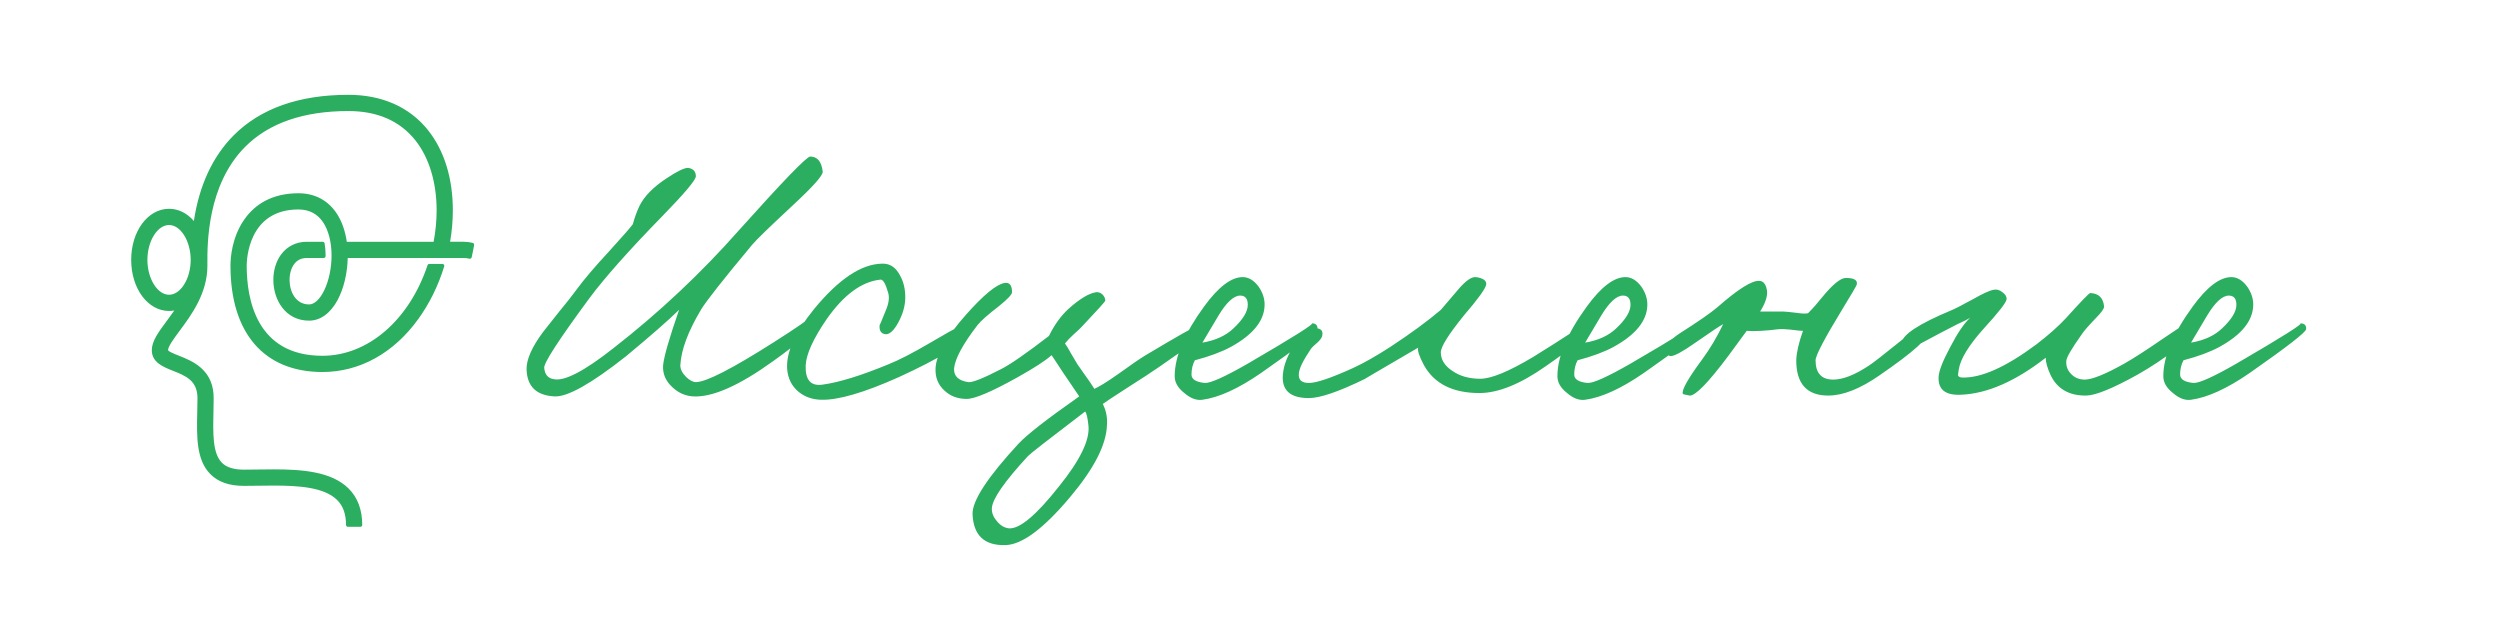 <?xml version="1.0" encoding="UTF-8"?> <svg xmlns="http://www.w3.org/2000/svg" width="1239" height="308" viewBox="0 0 1239 308" fill="none"><path d="M407.741 85.079C407.88 86.883 403.092 92.296 393.377 101.317C381.58 112.282 374.71 118.944 372.767 121.303C358.194 138.79 349.728 149.546 347.368 153.571C340.984 164.258 337.584 173.418 337.167 181.051C337.167 182.994 338.139 184.937 340.082 186.88C341.886 188.546 343.482 189.379 344.87 189.379C349.867 189.379 362.635 182.856 383.176 169.809C395.389 162.037 400.871 158.221 399.622 158.359C401.288 158.359 402.12 159.4 402.12 161.482C401.843 164.397 395.528 170.226 383.176 178.969C366.244 191.183 352.989 197.012 343.413 196.457C339.527 196.179 336.126 194.653 333.212 191.877C329.881 188.823 328.354 185.215 328.632 181.051C329.048 176.749 331.685 167.589 336.543 153.571C330.991 158.984 322.178 166.687 310.104 176.679C293.033 190.142 281.305 196.734 274.921 196.457C265.9 196.04 261.25 191.599 260.973 183.133C260.834 178.276 263.54 172.099 269.092 164.605L277.003 154.612C280.889 149.893 283.734 146.285 285.538 143.787C289.285 138.651 294.768 132.198 301.985 124.426C308.785 116.931 312.671 112.49 313.643 111.102C314.476 107.91 315.586 104.857 316.974 101.942C319.333 97.223 323.774 92.713 330.297 88.41C335.71 84.802 339.319 83.067 341.123 83.206C343.621 83.622 344.87 85.01 344.87 87.369C344.87 89.174 339.319 95.766 328.216 107.147C311.7 124.079 299.625 137.68 291.992 147.95C276.864 168.491 269.439 179.941 269.716 182.3C269.994 185.631 271.59 187.505 274.505 187.921C279.778 189.032 289.632 183.896 304.066 172.516C326.689 154.89 347.438 135.39 366.313 114.017C387.964 89.867 399.691 77.723 401.496 77.585C405.104 77.585 407.186 80.083 407.741 85.079ZM476.742 167.311C476.465 170.92 466.056 177.443 445.515 186.88C428.166 194.653 415.259 198.4 406.793 198.122C402.491 197.983 398.813 196.665 395.759 194.167C392.428 191.391 390.555 187.713 390.138 183.133C389.444 174.945 393.886 164.952 403.462 153.155C415.675 138.305 426.917 130.81 437.188 130.671C440.935 130.532 443.849 132.406 445.931 136.292C447.874 139.623 448.776 143.578 448.638 148.158C448.499 151.906 447.389 155.722 445.307 159.608C443.086 163.772 440.935 165.785 438.853 165.646C436.632 165.368 435.661 163.842 435.939 161.066C435.939 161.343 436.91 159.053 438.853 154.196C440.519 150.448 440.935 147.326 440.102 144.828C438.853 140.525 437.604 138.443 436.355 138.582C427.056 139.554 418.174 146.077 409.708 158.151C403.046 167.866 399.576 175.5 399.298 181.051C399.021 188.268 401.797 191.46 407.626 190.628C415.814 189.517 426.64 186.186 440.102 180.635C445.376 178.553 452.385 174.945 461.129 169.809C468.901 165.229 473.134 162.87 473.828 162.731C476.048 162.315 477.02 163.842 476.742 167.311ZM596.075 166.479C596.075 166.756 588.858 171.891 574.424 181.884C570.815 184.382 565.402 187.921 558.185 192.501C551.524 196.804 547.638 199.371 546.527 200.204C548.193 203.396 548.887 206.866 548.609 210.613C548.331 220.328 542.225 232.264 530.289 246.421C517.104 262.104 506.417 270.015 498.229 270.153C487.82 270.431 482.407 265.296 481.991 254.748C481.852 248.086 489.485 236.428 504.891 219.773C509.054 215.332 519.047 207.56 534.869 196.457L526.958 184.799C522.794 178.414 520.851 175.5 521.129 176.055C518.214 178.692 512.663 182.3 504.474 186.88C491.567 194.097 483.101 197.706 479.076 197.706C474.635 197.706 470.957 196.318 468.043 193.542C464.85 190.628 463.393 186.88 463.671 182.3C464.087 175.639 469.083 166.895 478.66 156.069C487.403 146.215 493.788 140.941 497.813 140.248C500.311 139.831 501.56 141.358 501.56 144.828C501.56 145.938 499.409 148.228 495.106 151.698C489.693 155.861 486.154 158.984 484.489 161.066C477.133 170.642 473.247 177.859 472.831 182.717C472.692 186.464 475.051 188.685 479.909 189.379C481.852 189.656 487.265 187.505 496.147 182.925C500.588 180.704 508.499 175.222 519.88 166.479C522.517 161.066 525.709 156.625 529.456 153.155C535.008 148.158 539.588 145.383 543.196 144.828C544.307 144.689 545.348 145.036 546.319 145.868C547.291 146.84 547.776 147.881 547.776 148.991C547.776 149.408 544.029 153.571 536.534 161.482C535.841 162.315 534.314 163.772 531.954 165.854C530.289 167.381 528.901 168.838 527.791 170.226C528.624 171.336 529.595 172.932 530.705 175.014L534.036 180.635L537.992 186.256C539.518 188.338 540.976 190.489 542.364 192.709C544.862 191.599 548.678 189.24 553.814 185.631C560.337 180.912 564.986 177.72 567.762 176.055C583.584 166.617 591.911 161.899 592.744 161.899C595.242 161.899 596.352 163.425 596.075 166.479ZM539.449 211.03C539.033 207.005 538.478 204.645 537.784 203.951C519.741 217.691 510.304 225.047 509.471 226.019C497.813 238.648 491.845 247.253 491.567 251.833C491.428 254.054 492.261 256.205 494.065 258.287C495.731 260.369 497.674 261.548 499.894 261.826C505.168 262.381 513.496 255.442 524.876 241.008C535.285 228.1 540.143 218.108 539.449 211.03ZM652.959 163.148C652.82 164.674 643.521 171.891 625.062 184.799C613.821 192.571 604.105 197.012 595.917 198.122C593.002 198.539 590.018 197.428 586.965 194.791C583.773 192.293 582.177 189.517 582.177 186.464C582.177 176.749 587.034 165.229 596.75 151.906C603.828 142.191 610.212 137.333 615.902 137.333C618.817 137.333 621.454 138.929 623.813 142.121C625.895 145.175 626.867 148.297 626.728 151.489C626.45 159.123 620.899 165.923 610.073 171.891C605.493 174.389 599.525 176.61 592.17 178.553C591.059 180.635 590.504 182.994 590.504 185.631C590.504 187.991 592.725 189.379 597.166 189.795C599.942 189.934 607.02 186.742 618.401 180.219C641.301 166.895 651.849 160.233 650.044 160.233C652.126 160.233 653.098 161.205 652.959 163.148ZM618.401 151.073C618.401 148.02 617.151 146.493 614.653 146.493C611.461 146.493 607.853 149.824 603.828 156.486L595.917 169.809C602.44 168.699 607.575 166.34 611.322 162.731C616.041 158.29 618.401 154.404 618.401 151.073ZM786.936 164.397C786.242 166.617 779.302 172.308 766.117 181.468C753.488 190.35 742.523 194.791 733.224 194.791C720.04 194.791 710.88 190.211 705.744 181.051C703.385 176.61 702.414 173.696 702.83 172.308C684.51 182.994 675.766 188.129 676.599 187.713C663.553 194.097 654.254 197.289 648.702 197.289C639.404 197.289 635.101 193.403 635.795 185.631C636.212 180.774 638.224 175.708 641.832 170.434C645.719 164.744 649.396 162.176 652.866 162.731C654.809 163.009 655.642 164.119 655.364 166.062C655.226 167.172 654.462 168.352 653.074 169.601C651.131 171.267 649.952 172.446 649.535 173.14C645.788 178.692 643.845 182.717 643.706 185.215C643.429 188.268 645.094 189.795 648.702 189.795C652.45 189.795 659.806 187.297 670.77 182.3C675.905 179.941 682.012 176.471 689.09 171.891C699.221 165.229 707.549 159.123 714.072 153.571L722.607 143.578C726.354 139.137 729.338 137.055 731.559 137.333C735.168 137.888 736.833 139.137 736.555 141.08C736.139 143.162 732.531 148.158 725.73 156.069C717.958 165.646 714.072 171.822 714.072 174.598C714.072 178.206 715.945 181.259 719.693 183.758C723.44 186.395 728.089 187.713 733.641 187.713C739.054 187.713 747.797 184.105 759.872 176.888C777.082 166.201 784.993 160.927 783.605 161.066C784.437 160.927 785.27 161.205 786.103 161.899C786.936 162.592 787.213 163.425 786.936 164.397ZM842.641 163.148C842.502 164.674 833.203 171.891 814.744 184.799C803.502 192.571 793.787 197.012 785.599 198.122C782.684 198.539 779.7 197.428 776.647 194.791C773.455 192.293 771.859 189.517 771.859 186.464C771.859 176.749 776.716 165.229 786.431 151.906C793.51 142.191 799.894 137.333 805.584 137.333C808.499 137.333 811.136 138.929 813.495 142.121C815.577 145.175 816.548 148.297 816.41 151.489C816.132 159.123 810.581 165.923 799.755 171.891C795.175 174.389 789.207 176.61 781.851 178.553C780.741 180.635 780.186 182.994 780.186 185.631C780.186 187.991 782.407 189.379 786.848 189.795C789.623 189.934 796.702 186.742 808.082 180.219C830.982 166.895 841.53 160.233 839.726 160.233C841.808 160.233 842.779 161.205 842.641 163.148ZM808.082 151.073C808.082 148.02 806.833 146.493 804.335 146.493C801.143 146.493 797.534 149.824 793.51 156.486L785.599 169.809C792.122 168.699 797.257 166.34 801.004 162.731C805.723 158.29 808.082 154.404 808.082 151.073ZM956.007 163.98C956.424 167.172 948.235 174.528 931.442 186.048C921.865 192.709 913.399 196.04 906.043 196.04C895.496 196.04 890.222 190.211 890.222 178.553C890.36 174.667 891.471 169.809 893.553 163.98C892.581 163.98 890.499 163.772 887.307 163.356C884.67 163.078 882.727 163.009 881.478 163.148C874.955 163.98 869.681 164.258 865.656 163.98L856.496 176.471C846.503 189.795 840.119 196.318 837.343 196.04C835.123 195.624 834.012 195.346 834.012 195.208C833.318 193.403 836.511 187.713 843.589 178.137C847.475 172.863 850.945 167.034 853.998 160.649C852.61 161.343 848.03 164.397 840.258 169.809C834.151 174.112 830.126 176.332 828.183 176.471C826.795 176.471 825.963 175.5 825.685 173.557C825.269 171.197 827.628 168.352 832.763 165.021C841.507 159.47 847.614 155.237 851.083 152.322C861.492 143.162 868.501 138.79 872.11 139.207C873.914 139.345 875.094 140.803 875.649 143.578C876.204 146.354 875.094 149.963 872.318 154.404H883.976C884.67 154.404 886.752 154.612 890.222 155.028C892.997 155.445 894.94 155.514 896.051 155.237C898.41 152.877 900.631 150.379 902.713 147.742C908.125 141.08 912.15 137.749 914.787 137.749C918.951 137.749 920.755 138.86 920.2 141.08C920.061 141.635 917.702 145.66 913.122 153.155C904.239 167.728 899.798 176.194 899.798 178.553C899.798 184.937 902.713 188.129 908.542 188.129C913.399 188.129 919.367 185.77 926.445 181.051C928.527 179.663 933.524 175.777 941.434 169.393C948.096 163.98 951.844 161.205 952.676 161.066C954.619 160.649 955.73 161.621 956.007 163.98ZM1087.96 163.148C1088.24 164.535 1085.12 167.797 1078.6 172.932C1072.21 177.79 1065.83 182.023 1059.44 185.631C1047.23 192.432 1038.76 195.902 1034.04 196.04C1025.58 196.179 1019.68 192.848 1016.35 186.048C1014.68 182.439 1013.85 179.525 1013.85 177.304C998.862 188.962 984.914 195.069 972.006 195.624C964.234 196.04 960.487 193.126 960.765 186.88C960.903 183.827 962.846 178.831 966.594 171.891C970.202 164.952 973.464 160.164 976.378 157.527C974.99 158.359 972.909 159.4 970.133 160.649L962.846 164.397C951.327 170.503 945.637 173.557 945.775 173.557C943.277 173.279 942.167 172.03 942.445 169.809C943 165.785 951.049 160.511 966.594 153.988C968.398 153.294 972.215 151.351 978.044 148.158C982.901 145.383 986.302 143.856 988.245 143.578C989.633 143.301 991.02 143.717 992.408 144.828C993.796 145.799 994.49 146.909 994.49 148.158C994.49 149.685 990.743 154.543 983.248 162.731C975.754 171.059 971.59 177.859 970.757 183.133C970.48 185.354 970.341 186.186 970.341 185.631C970.341 186.464 970.965 186.95 972.215 187.089C981.652 187.505 994.004 182.023 1009.27 170.642C1015.24 166.062 1020.1 161.76 1023.84 157.735C1031.34 149.408 1035.36 145.244 1035.92 145.244C1040.08 145.383 1042.37 147.603 1042.79 151.906C1042.79 153.016 1041.4 154.959 1038.62 157.735C1035.02 161.482 1032.73 164.119 1031.75 165.646C1026.62 172.863 1024.05 177.304 1024.05 178.969C1023.91 181.329 1024.61 183.341 1026.13 185.007C1027.94 187.089 1030.3 188.129 1033.21 188.129C1036.82 188.129 1043.34 185.492 1052.78 180.219C1057.64 177.443 1064.09 173.279 1072.14 167.728C1080.05 162.454 1083.94 159.817 1083.8 159.817C1085.74 158.706 1087.13 159.817 1087.96 163.148ZM1142.92 163.148C1142.78 164.674 1133.48 171.891 1115.02 184.799C1103.78 192.571 1094.07 197.012 1085.88 198.122C1082.96 198.539 1079.98 197.428 1076.93 194.791C1073.73 192.293 1072.14 189.517 1072.14 186.464C1072.14 176.749 1076.99 165.229 1086.71 151.906C1093.79 142.191 1100.17 137.333 1105.86 137.333C1108.78 137.333 1111.41 138.929 1113.77 142.121C1115.86 145.175 1116.83 148.297 1116.69 151.489C1116.41 159.123 1110.86 165.923 1100.03 171.891C1095.45 174.389 1089.49 176.61 1082.13 178.553C1081.02 180.635 1080.46 182.994 1080.46 185.631C1080.46 187.991 1082.69 189.379 1087.13 189.795C1089.9 189.934 1096.98 186.742 1108.36 180.219C1131.26 166.895 1141.81 160.233 1140 160.233C1142.09 160.233 1143.06 161.205 1142.92 163.148ZM1108.36 151.073C1108.36 148.02 1107.11 146.493 1104.61 146.493C1101.42 146.493 1097.81 149.824 1093.79 156.486L1085.88 169.809C1092.4 168.699 1097.54 166.34 1101.28 162.731C1106 158.29 1108.36 154.404 1108.36 151.073Z" fill="#2CAE60"></path><g clip-path="url(#clip0_1455_86)"><path d="M172.421 260.626C172.163 260.626 171.954 260.418 171.954 260.16C171.954 254.629 170.458 250.466 167.385 247.437C160.921 241.066 148.313 240.189 135.652 240.189C133.077 240.189 130.495 240.226 127.997 240.263C125.536 240.301 123.216 240.335 120.917 240.335C113.666 240.335 108.303 238.453 104.514 234.577C97.692 227.596 97.95 216.227 98.224 204.188C98.277 201.927 98.33 199.591 98.33 197.311C98.33 188.252 91.972 185.736 85.822 183.303C81.078 181.427 75.703 179.303 75.703 173.607C75.703 169.211 78.919 164.869 82.991 159.375C84.388 157.493 85.943 155.394 87.436 153.166C86.235 153.487 85.01 153.648 83.778 153.648C73.519 153.648 65.481 142.733 65.481 128.8C65.481 114.867 73.519 103.948 83.778 103.948C88.572 103.948 93.014 106.316 96.389 110.643C98.949 92.541 105.593 78.002 116.145 67.41C129.331 54.171 148.347 47.458 172.664 47.458C189.231 47.458 202.769 53.48 211.815 64.875C219.763 74.888 223.966 88.498 223.966 104.232C223.966 109.501 223.48 114.901 222.519 120.295H229.808C231.263 120.295 232.729 120.476 234.16 120.827C234.396 120.886 234.548 121.117 234.508 121.356C234.169 123.381 233.764 125.419 233.31 127.413C233.282 127.537 233.205 127.643 233.096 127.708C233.021 127.752 232.94 127.773 232.856 127.773C232.816 127.773 232.775 127.767 232.735 127.758C231.845 127.518 230.859 127.397 229.808 127.397H171.88C171.771 135.099 169.976 142.736 166.937 148.419C163.475 154.886 158.591 158.448 153.184 158.448C141.861 158.448 135.939 148.513 135.939 138.695C135.939 133.995 137.295 129.596 139.755 126.315C142.667 122.429 147.01 120.289 151.99 120.289H159.963C160.19 120.289 160.386 120.454 160.423 120.678C160.75 122.607 160.915 124.616 160.915 126.647C160.915 126.703 160.915 126.759 160.908 126.815C160.908 126.853 160.905 126.893 160.905 126.934C160.905 127.189 160.694 127.397 160.439 127.397H151.99C149.228 127.397 147.025 128.467 145.445 130.576C143.899 132.639 143.05 135.522 143.05 138.698C143.05 144.789 146.223 151.343 153.191 151.343C156.012 151.343 158.921 148.656 161.17 143.965C163.468 139.168 164.787 132.856 164.787 126.647C164.787 120.062 163.316 114.18 160.641 110.083C157.723 105.61 153.439 103.342 147.909 103.342C122.531 103.342 121.8 128.778 121.8 131.681C121.8 148.528 126.737 176.792 159.788 176.792C182.531 176.792 203.158 159.046 212.338 131.584C212.4 131.394 212.58 131.267 212.78 131.267H219.272C219.421 131.267 219.558 131.338 219.648 131.457C219.738 131.575 219.763 131.73 219.72 131.87C216.764 141.417 212.487 150.121 207.009 157.733C194.871 174.605 178.101 183.897 159.792 183.897C131.132 183.897 114.695 164.866 114.695 131.677C114.695 118.513 121.691 96.234 147.912 96.234C155.881 96.234 162.342 99.677 166.595 106.197C169.055 109.971 170.741 114.836 171.475 120.286H215.293C216.335 114.889 216.864 109.486 216.864 104.222C216.864 90.311 213.097 77.906 206.253 69.286C198.495 59.512 187.197 54.556 172.67 54.556C150.313 54.556 132.99 60.566 121.188 72.415C102.169 91.506 102.284 120.917 102.321 130.579V131.73C102.321 145.215 94.454 155.838 88.709 163.593C85.809 167.504 82.814 171.548 82.814 173.597C82.814 174.462 86.198 175.8 88.438 176.686C95.21 179.365 105.441 183.409 105.441 197.301C105.441 199.656 105.388 202.036 105.335 204.338C105.096 214.839 104.872 224.76 109.603 229.6C111.983 232.035 115.688 233.221 120.923 233.221C123.2 233.221 125.589 233.186 127.897 233.152H127.938C130.445 233.115 133.039 233.078 135.631 233.078C149.819 233.078 164.091 234.204 172.378 242.369C176.817 246.743 179.066 252.725 179.066 260.153C179.066 260.411 178.857 260.62 178.599 260.62H172.424L172.421 260.626ZM83.778 111.053C77.712 111.053 72.589 119.179 72.589 128.797C72.589 138.415 77.712 146.54 83.778 146.54C89.844 146.54 94.967 138.415 94.967 128.797C94.967 119.179 89.844 111.053 83.778 111.053Z" fill="#2CAE60"></path><path d="M172.664 47.924C189.085 47.924 202.495 53.885 211.448 65.164C219.331 75.097 223.496 88.603 223.496 104.228C223.496 109.741 222.964 115.29 221.959 120.759H229.804C231.304 120.759 232.713 120.949 234.044 121.278C233.705 123.3 233.307 125.31 232.853 127.31C231.957 127.067 230.946 126.934 229.804 126.934H171.413C171.329 142.248 164.526 157.988 153.181 157.988C141.836 157.988 136.402 148.286 136.402 138.701C136.402 134.101 137.724 129.802 140.125 126.598C142.947 122.834 147.159 120.759 151.987 120.759H159.959C160.274 122.616 160.445 124.597 160.445 126.651C160.445 126.747 160.435 126.837 160.435 126.934H151.987C149.069 126.934 146.739 128.066 145.065 130.299C143.46 132.443 142.577 135.426 142.577 138.701C142.577 145.016 145.896 151.813 153.184 151.813C159.499 151.813 165.248 139.821 165.248 126.651C165.248 119.975 163.748 114.002 161.026 109.831C158.018 105.218 153.601 102.878 147.905 102.878C122.074 102.878 121.331 128.735 121.331 131.684C121.331 148.706 126.326 177.262 159.785 177.262C185.191 177.262 204.437 156.691 212.776 131.733H219.268C216.388 141.041 212.108 149.841 206.626 157.462C194.579 174.21 177.943 183.434 159.788 183.434C131.428 183.434 115.159 164.57 115.159 131.684C115.159 118.693 122.055 96.707 147.909 96.707C155.713 96.707 162.037 100.079 166.203 106.459C168.707 110.297 170.371 115.247 171.065 120.759H215.679C216.761 115.29 217.334 109.731 217.334 104.228C217.334 90.215 213.529 77.703 206.623 69.003C198.775 59.114 187.352 54.099 172.673 54.099C150.186 54.099 132.753 60.153 120.858 72.095C101.702 91.325 101.817 120.88 101.854 130.592V131.743C101.854 145.075 94.04 155.624 88.332 163.329C85.255 167.482 82.347 171.404 82.347 173.61C82.347 174.792 85.355 175.98 88.267 177.131C94.921 179.763 104.974 183.738 104.974 197.314C104.974 199.659 104.921 202.039 104.869 204.341C104.629 214.942 104.399 224.959 109.27 229.939C111.743 232.468 115.554 233.7 120.923 233.7C123.163 233.7 125.468 233.666 127.907 233.631C130.442 233.594 133.033 233.557 135.634 233.557C149.579 233.557 163.854 234.633 172.051 242.715C176.396 246.995 178.599 252.868 178.599 260.169H172.424C172.424 254.504 170.884 250.236 167.714 247.113C161.157 240.649 148.36 239.731 135.655 239.731C133.08 239.731 130.507 239.769 127.991 239.806C125.53 239.843 123.203 239.878 120.917 239.878C113.799 239.878 108.542 238.039 104.847 234.26C98.162 227.422 98.417 216.143 98.688 204.207C98.74 201.939 98.793 199.597 98.793 197.32C98.793 187.944 92.286 185.369 85.99 182.88C81.386 181.06 76.166 178.995 76.166 173.616C76.166 169.373 79.342 165.087 83.364 159.662C85.047 157.394 86.851 154.952 88.55 152.333C87.035 152.886 85.436 153.188 83.775 153.188C73.777 153.188 65.944 142.478 65.944 128.806C65.944 115.135 73.777 104.421 83.775 104.421C88.907 104.421 93.468 107.249 96.694 111.85C98.479 98.231 103.332 80.939 116.475 67.746C129.571 54.591 148.475 47.924 172.664 47.924ZM83.778 147.004C90.096 147.004 95.434 138.664 95.434 128.794C95.434 118.924 90.096 110.584 83.778 110.584C77.46 110.584 72.122 118.924 72.122 128.794C72.122 138.664 77.46 147.004 83.778 147.004ZM172.664 46.991C148.22 46.991 129.092 53.751 115.815 67.077C105.394 77.538 98.762 91.811 96.081 109.526C92.706 105.607 88.407 103.479 83.778 103.479C73.257 103.479 65.014 114.6 65.014 128.797C65.014 142.994 73.257 154.112 83.778 154.112C84.652 154.112 85.523 154.034 86.388 153.876C85.106 155.733 83.803 157.49 82.618 159.092C78.493 164.657 75.236 169.053 75.236 173.604C75.236 179.617 81.009 181.9 85.651 183.735C91.931 186.218 97.863 188.566 97.863 197.307C97.863 199.575 97.81 201.914 97.757 204.173C97.481 216.314 97.222 227.78 104.181 234.901C108.06 238.87 113.535 240.798 120.917 240.798C123.203 240.798 125.527 240.764 127.984 240.727H128.003C130.498 240.69 133.08 240.652 135.652 240.652C148.213 240.652 160.712 241.514 167.055 247.766C170.035 250.703 171.485 254.756 171.485 260.156C171.485 260.673 171.902 261.09 172.418 261.09H178.593C179.109 261.09 179.526 260.673 179.526 260.156C179.526 252.597 177.23 246.503 172.698 242.04C164.293 233.756 149.912 232.614 135.624 232.614C133.03 232.614 130.432 232.651 127.922 232.689H127.882C125.58 232.723 123.197 232.76 120.914 232.76C115.809 232.76 112.216 231.622 109.927 229.283C105.332 224.582 105.556 214.759 105.792 204.359C105.845 202.054 105.898 199.675 105.898 197.311C105.898 191.039 103.882 186.168 99.733 182.423C96.261 179.29 92.015 177.61 88.603 176.26C87.293 175.744 85.94 175.206 84.898 174.683C83.582 174.024 83.317 173.647 83.274 173.566C83.314 171.656 86.242 167.706 89.072 163.886C94.861 156.075 102.784 145.38 102.784 131.743V130.589C102.744 120.97 102.629 91.708 121.511 72.754C133.223 60.996 150.434 55.032 172.664 55.032C187.041 55.032 198.218 59.929 205.883 69.584C212.661 78.123 216.391 90.426 216.391 104.232C216.391 109.342 215.89 114.584 214.901 119.829H171.874C171.102 114.472 169.416 109.688 166.977 105.952C162.635 99.295 156.037 95.777 147.902 95.777C141.681 95.777 136.144 97.037 131.443 99.522C127.325 101.699 123.835 104.82 121.069 108.792C114.888 117.673 114.223 127.761 114.223 131.687C114.223 139.918 115.24 147.399 117.249 153.922C119.246 160.411 122.233 165.989 126.127 170.505C130.034 175.035 134.865 178.512 140.489 180.839C146.151 183.182 152.643 184.37 159.785 184.37C178.25 184.37 195.154 175.01 207.382 158.01C212.891 150.354 217.19 141.607 220.161 132.01C220.248 131.727 220.195 131.419 220.021 131.18C219.844 130.94 219.567 130.8 219.272 130.8H212.779C212.378 130.8 212.02 131.058 211.893 131.438C202.779 158.707 182.326 176.329 159.785 176.329C127.138 176.329 122.264 148.357 122.264 131.684C122.264 128.831 122.982 103.812 147.905 103.812C153.268 103.812 157.421 106.008 160.246 110.338C162.871 114.36 164.314 120.152 164.314 126.647C164.314 132.788 163.011 139.028 160.743 143.763C158.575 148.282 155.822 150.877 153.184 150.877C146.54 150.877 143.51 144.562 143.51 138.698C143.51 135.625 144.328 132.841 145.812 130.856C147.299 128.872 149.377 127.864 151.984 127.864H160.432C160.946 127.864 161.362 127.45 161.365 126.937C161.365 126.903 161.365 126.871 161.369 126.837C161.369 126.775 161.375 126.713 161.375 126.647C161.375 124.588 161.207 122.554 160.877 120.6C160.802 120.152 160.414 119.823 159.956 119.823H151.984C146.854 119.823 142.378 122.028 139.376 126.035C136.856 129.397 135.469 133.895 135.469 138.695C135.469 148.743 141.553 158.915 153.181 158.915C158.768 158.915 163.798 155.266 167.344 148.637C170.359 143.004 172.16 135.479 172.334 127.861H229.804C230.815 127.861 231.761 127.976 232.61 128.206C232.691 128.228 232.772 128.237 232.853 128.237C233.021 128.237 233.189 128.19 233.335 128.103C233.553 127.973 233.708 127.758 233.764 127.512C234.222 125.509 234.626 123.462 234.965 121.428C235.046 120.945 234.741 120.485 234.268 120.367C232.8 120.003 231.298 119.819 229.804 119.819H223.073C223.972 114.584 224.429 109.342 224.429 104.222C224.429 88.382 220.192 74.674 212.179 64.576C203.043 53.076 189.381 46.991 172.664 46.991ZM83.778 146.071C81.05 146.071 78.418 144.304 76.365 141.097C74.259 137.809 73.052 133.326 73.052 128.794C73.052 124.262 74.259 119.779 76.365 116.491C78.418 113.284 81.05 111.517 83.778 111.517C86.506 111.517 89.138 113.284 91.191 116.491C93.297 119.779 94.504 124.265 94.504 128.794C94.504 133.323 93.297 137.809 91.191 141.097C89.138 144.304 86.506 146.071 83.778 146.071Z" fill="#2CAE60"></path></g><defs><clipPath id="clip0_1455_86"><rect width="169.967" height="214.102" fill="white" transform="translate(65.014 46.991)"></rect></clipPath></defs></svg> 